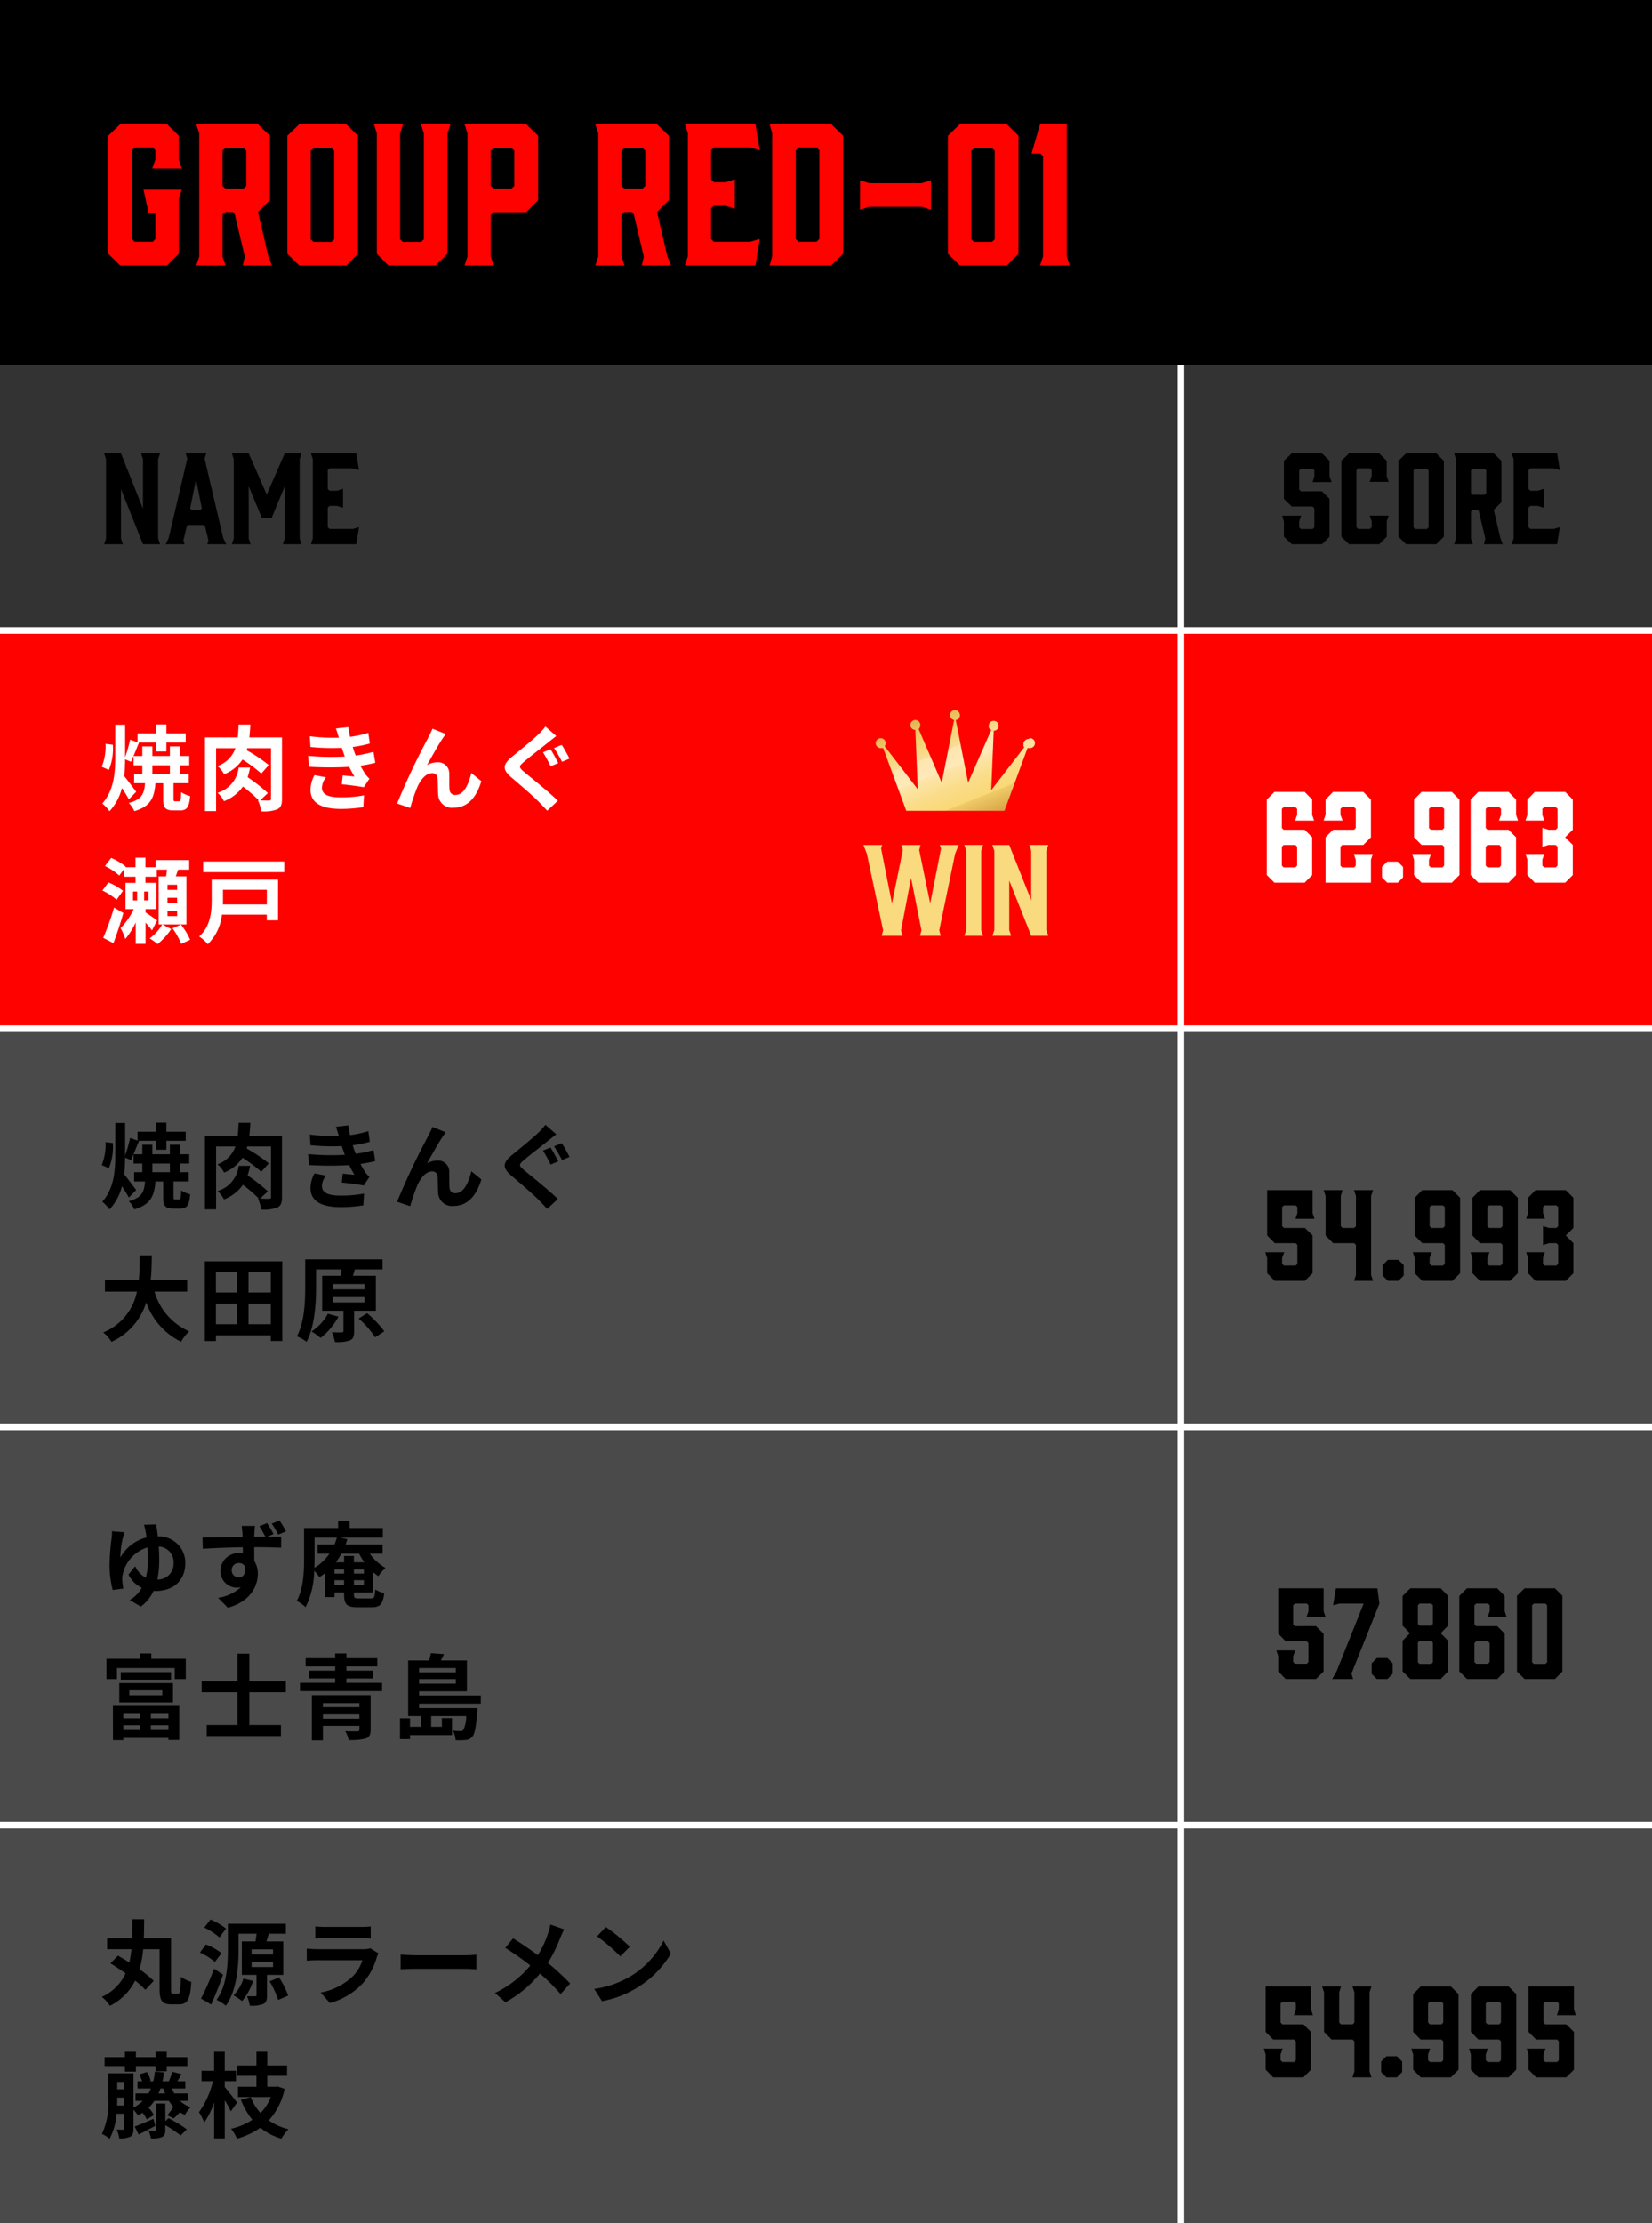 <svg xmlns="http://www.w3.org/2000/svg" xmlns:xlink="http://www.w3.org/1999/xlink" width="249" height="335" viewBox="0 0 249 335">
  <rect x="0" y="0" width="249" height="335" fill="#333333" stroke="none"/>
  <defs>
    <linearGradient id="linear-gradient" x1="0.067" y1="-0.164" x2="0.969" y2="1.262" gradientUnits="objectBoundingBox">
      <stop offset="0" stop-color="#ba7418"/>
      <stop offset="0" stop-color="#c28124"/>
      <stop offset="0.3" stop-color="#f4d06f"/>
      <stop offset="0.4" stop-color="#f9dd95"/>
      <stop offset="0.4" stop-color="#fde5af"/>
      <stop offset="0.5" stop-color="#ffe9b9"/>
      <stop offset="0.5" stop-color="#fde5ac"/>
      <stop offset="0.6" stop-color="#fadd8a"/>
      <stop offset="0.7" stop-color="#f9d876"/>
      <stop offset="0.7" stop-color="#f0cb69"/>
      <stop offset="0.8" stop-color="#dba94a"/>
      <stop offset="1" stop-color="#ba7418"/>
    </linearGradient>
  </defs>
  <g id="グループ_88214" data-name="グループ 88214" transform="translate(14821 9319)">
    <g id="パス_149024" data-name="パス 149024" transform="translate(-14821 -9224)" fill="none">
      <path d="M0,0H249V60H0Z" stroke="none"/>
      <path d="M 1 1 L 1 59 L 248 59 L 248 1 L 1 1 M 0 0 L 249 0 L 249 60 L 0 60 L 0 0 Z" stroke="none" fill="#fff"/>
    </g>
    <path id="パス_149025" data-name="パス 149025" d="M0,0H249V60H0Z" transform="translate(-14821 -9104)" fill="#4a4a4a"/>
    <path id="パス_149026" data-name="パス 149026" d="M0,0H249V60H0Z" transform="translate(-14821 -9164)" fill="#4a4a4a"/>
    <path id="パス_149027" data-name="パス 149027" d="M0,0H249V60H0Z" transform="translate(-14821 -9224)" fill="#fe0200"/>
    <path id="パス_149054" data-name="パス 149054" d="M0,0H249V60H0Z" transform="translate(-14821 -9044)" fill="#4a4a4a"/>
    <path id="パス_149015" data-name="パス 149015" d="M0,0H249V55H0Z" transform="translate(-14821 -9319)"/>
    <path id="パス_149016" data-name="パス 149016" d="M3.108,0h7.084l1.764-1.764v-8.26l.448-1.4H6.636L7.42-7.84H8.428V-4l-.392.42H5.292L4.9-4V-17.36l.392-.42H8.036l.392.42v1.4l-.476,1.344H12.4l-.448-1.344v-3.584L10.192-21.28H3.108L1.316-19.544v17.78ZM18.984,0l-.448-1.344v-6.3l.42-.42H20.1l.28.336L21.9-1.316,21.588,0h4.4l-.56-1.428-1.54-6.636,1.792-1.792v-9.688L23.884-21.28h-9.3l.448,1.372V-1.344L14.588,0Zm-.028-11.592-.42-.392V-17.3l.42-.392H21.7l.42.392v5.32l-.42.392ZM37.184-21.28H30.1l-1.792,1.736v17.78L30.1,0h7.084l1.764-1.764v-17.78ZM35.364-17.3V-3.948l-.42.392H32.256l-.42-.392V-17.3l.42-.392h2.688ZM52.892-21.28H48.44l.448,1.372v15.96l-.42.392H45.724l-.42-.392v-15.96l.448-1.372h-4.4l.448,1.372V-1.764L43.54,0h7.112l1.792-1.764V-19.908ZM58.968-1.344V-7.616l.42-.42h4.928l1.792-1.792v-9.716L64.316-21.28h-9.3l.448,1.372V-1.344L55.02,0h4.4Zm0-10.64V-17.3l.42-.392H62.1l.42.392v5.32l-.42.392H59.388ZM79.128,0,78.68-1.344v-6.3l.42-.42h1.148l.28.336L82.04-1.316,81.732,0h4.4l-.56-1.428-1.54-6.636L85.82-9.856v-9.688L84.028-21.28h-9.3l.448,1.372V-1.344L74.732,0ZM79.1-11.592l-.42-.392V-17.3l.42-.392h2.744l.42.392v5.32l-.42.392ZM98.868,0l.644-4-1.456.42H92.6L92.176-4V-8.6l.42-.392h1.792l1.372.448v-4.452l-1.372.448H92.6l-.42-.42v-4.4l.42-.42h5.46l1.456.42-.644-3.92H88.228l.448,1.344V-1.372L88.228,0Zm2.52-19.936V-1.372L101,0h9.3l1.792-1.764v-17.78l-1.792-1.736H101Zm3.556,2.576.42-.42h2.716l.42.42V-4l-.42.42h-2.716l-.42-.42Zm20.384,4.508-1.4.448H116l-1.372-.448V-8.4L116-8.848h7.924l1.4.448Zm11.424-8.428h-7.084l-1.792,1.736v17.78L129.668,0h7.084l1.764-1.764v-17.78Zm-1.82,3.976V-3.948l-.42.392h-2.688l-.42-.392V-17.3l.42-.392h2.688ZM145.8-1.372V-21.28h-4.032l-1.288,4.424h1.344l.392.42V-1.372L141.764,0h4.452Z" transform="translate(-14806 -9279)" fill="#fe0200"/>
    <path id="パス_149055" data-name="パス 149055" d="M0,0H249" transform="translate(-14821 -9044)" fill="none" stroke="#fff" stroke-width="1"/>
    <path id="パス_149028" data-name="パス 149028" d="M0,0H249" transform="translate(-14821 -9104)" fill="none" stroke="#fff" stroke-width="1"/>
    <path id="パス_149029" data-name="パス 149029" d="M0,0H249" transform="translate(-14821 -9164)" fill="none" stroke="#fff" stroke-width="1"/>
    <path id="パス_149030" data-name="パス 149030" d="M0,0H249" transform="translate(-14821 -9224)" fill="none" stroke="#fff" stroke-width="1"/>
    <path id="パス_149031" data-name="パス 149031" d="M1.414-4.984a8.435,8.435,0,0,0,.6-3.794L.91-8.918A8.035,8.035,0,0,1,.336-5.46ZM5.53-1.694C5.264-2.044,4.2-3.486,3.724-4.06c.1-.84.126-1.68.14-2.52l.882.364c.35-.714.784-1.876,1.2-2.856l-.112-.042H8.5V-7.77H10.08V-9.114h2.912v-1.372H10.08v-1.358H8.5v1.358H5.74v1.344L4.62-9.548a23.679,23.679,0,0,1-.756,2.66V-11.8H2.38v4.83C2.38-4.536,2.17-1.89.42.07A6.144,6.144,0,0,1,1.512,1.232a8.072,8.072,0,0,0,1.876-3.5c.392.6.8,1.26,1.036,1.708Zm2.436-3.99h2.646v1.3H7.966ZM11.424-.266c-.238,0-.266-.056-.266-.42v-2.3H13.44v-1.4h-1.3v-1.3h1.386v-1.4H12.138V-8.526H10.612v1.442H7.966V-8.526H6.454v1.442H5.138v1.4H6.454v1.3H5.222v1.4H6.86C6.748-1.428,6.4-.532,4.41-.014a3.856,3.856,0,0,1,.84,1.232C7.742.49,8.26-.84,8.428-2.982H9.6v2.31c0,1.33.266,1.778,1.54,1.778h1.022c.98,0,1.358-.448,1.5-2.156a4.432,4.432,0,0,1-1.358-.588C12.278-.448,12.222-.266,12-.266ZM27.5-9.884H22.582c.07-.616.112-1.246.154-1.932H20.958c-.028.7-.056,1.33-.126,1.932H15.9v11.1H17.57V-8.26h2.912a4.372,4.372,0,0,1-2.7,2.688,4.032,4.032,0,0,1,.994,1.246,5.972,5.972,0,0,0,2.772-2.226,21.462,21.462,0,0,1,2.828,2.114l1.134-1.274a23.67,23.67,0,0,0-3.332-2.24c.028-.1.056-.2.084-.308h3.584V-.686c0,.238-.07.294-.294.308-.2,0-.756,0-1.344-.028L25.368-1.5a25.808,25.808,0,0,0-3.052-2.394,10.952,10.952,0,0,0,.378-1.442H20.972A4.494,4.494,0,0,1,17.794-1.54,4.39,4.39,0,0,1,18.76-.28a6.281,6.281,0,0,0,2.856-2.2A24.353,24.353,0,0,1,24.01-.406L23.87-.42a6.155,6.155,0,0,1,.5,1.666A5.556,5.556,0,0,0,26.8.938c.546-.266.7-.742.7-1.582Zm3.948,2.772.1,1.652a52.065,52.065,0,0,0,6.09.014c.224.476.49.966.784,1.456C38-4.032,37.24-4.1,36.652-4.158l-.14,1.33c1.022.112,2.534.294,3.318.448l.854-1.288a4.268,4.268,0,0,1-.63-.714,12.74,12.74,0,0,1-.728-1.246,18.759,18.759,0,0,0,2.24-.434l-.28-1.652a18.074,18.074,0,0,1-2.674.56c-.084-.224-.168-.434-.238-.63s-.14-.434-.21-.658A20.409,20.409,0,0,0,40.74-8.96l-.224-1.61a16.091,16.091,0,0,1-2.758.6q-.147-.714-.252-1.47l-1.876.21c.168.49.308.938.448,1.386a29.122,29.122,0,0,1-4.382-.21l.1,1.61a32.733,32.733,0,0,0,4.718.126c.084.238.168.5.28.826.056.154.112.322.182.49A35.875,35.875,0,0,1,31.444-7.112Zm2.688,3.248L32.4-4.2a4.649,4.649,0,0,0-.6,2.254c.028,2,1.764,2.828,4.564,2.828a21.5,21.5,0,0,0,3.4-.266l.1-1.778a18.426,18.426,0,0,1-3.514.308c-1.848,0-2.828-.42-2.828-1.456A2.628,2.628,0,0,1,34.132-3.864ZM52.178-10.4l-1.988-.8c-.238.588-.5,1.05-.686,1.428A108.091,108.091,0,0,0,44.856.07L46.83.742A29.441,29.441,0,0,1,47.894-2.38c.5-1.134,1.288-2.114,2.24-2.114a.768.768,0,0,1,.826.784c.042.574.028,1.722.084,2.464A2.077,2.077,0,0,0,53.382.7c2.142,0,3.444-1.6,4.172-3.99L56.042-4.522c-.406,1.736-1.148,3.3-2.366,3.3a.814.814,0,0,1-.91-.756c-.07-.588-.028-1.708-.056-2.338a1.669,1.669,0,0,0-1.736-1.82,3.256,3.256,0,0,0-1.61.42c.7-1.232,1.68-3.024,2.366-4.032C51.884-9.968,52.038-10.206,52.178-10.4Zm15.792,2.3-1.12.462A23.978,23.978,0,0,1,68-5.53l1.148-.49C68.88-6.524,68.334-7.574,67.97-8.106Zm1.694-.658-1.148.476a23.467,23.467,0,0,1,1.2,2.072l1.134-.476C70.574-7.21,70.028-8.246,69.664-8.764Zm-.812-1.33-1.638-1.442a9.5,9.5,0,0,1-1.064,1.19c-.952.91-2.87,2.464-3.962,3.36-1.414,1.176-1.512,1.918-.126,3.108,1.288,1.092,3.332,2.842,4.186,3.724.406.42.84.868,1.232,1.3l1.61-1.5c-1.428-1.386-4.074-3.486-5.124-4.368-.77-.658-.784-.812-.028-1.456.924-.8,2.786-2.226,3.682-2.954C67.956-9.394,68.418-9.758,68.852-10.094ZM2.2,15.744A40.431,40.431,0,0,1,.56,20.308l1.54.8c.518-1.372,1.064-3.01,1.5-4.536Zm1.344-2.52a8.56,8.56,0,0,0-2.2-1.26l-.91,1.218a9.285,9.285,0,0,1,2.142,1.386Zm8.162-.14H10.248v-.77H11.7Zm0,1.974H10.248v-.784H11.7Zm0,1.974H10.248v-.784H11.7ZM7.378,14.666H6.734v-1.33h.644Zm-2.324-1.33H5.67v1.33H5.054Zm8.05,4.956V11.04h-1.6c.112-.322.224-.672.35-1.008h1.666V8.6H8.47V9.668H6.93V8.226h-1.5V9.668H3.906l.056-.084a8.871,8.871,0,0,0-2.2-1.316L.826,9.486a8.892,8.892,0,0,1,2.156,1.442l.742-1.022V11.1H5.432v.924H3.92v3.962H5.152a9.927,9.927,0,0,1-1.974,2.856,10,10,0,0,1,.714,1.638A11.044,11.044,0,0,0,5.46,17.984v3.234H6.944V18.026a13.1,13.1,0,0,1,.966,1.162L8.68,17.7c-.224-.2-1.19-.868-1.736-1.218v-.5H8.568V12.02H6.93V11.1H8.638V10.032h1.54c-.042.336-.084.686-.14,1.008H8.918v7.252H9.45a6.7,6.7,0,0,1-1.89,2.1,10.173,10.173,0,0,1,1.2.854,9.871,9.871,0,0,0,2.044-2.254l-1.316-.7Zm-2.1.574a11.593,11.593,0,0,1,1.316,2.352l1.344-.616a10.7,10.7,0,0,0-1.386-2.282Zm14.21-5.8v2.212H18.592c.014-.224.014-.448.014-.658V13.07Zm1.694-1.54h-10v3.08c0,1.708-.154,3.948-1.89,5.5a5.739,5.739,0,0,1,1.3,1.162,7.29,7.29,0,0,0,2.128-4.452h6.762v.854h1.694ZM15.624,8.814v1.6H27.846v-1.6Z" transform="translate(-14806 -9198)" fill="#fff"/>
    <path id="パス_149032" data-name="パス 149032" d="M1.414-4.984a8.435,8.435,0,0,0,.6-3.794L.91-8.918A8.035,8.035,0,0,1,.336-5.46ZM5.53-1.694C5.264-2.044,4.2-3.486,3.724-4.06c.1-.84.126-1.68.14-2.52l.882.364c.35-.714.784-1.876,1.2-2.856l-.112-.042H8.5V-7.77H10.08V-9.114h2.912v-1.372H10.08v-1.358H8.5v1.358H5.74v1.344L4.62-9.548a23.679,23.679,0,0,1-.756,2.66V-11.8H2.38v4.83C2.38-4.536,2.17-1.89.42.07A6.144,6.144,0,0,1,1.512,1.232a8.072,8.072,0,0,0,1.876-3.5c.392.6.8,1.26,1.036,1.708Zm2.436-3.99h2.646v1.3H7.966ZM11.424-.266c-.238,0-.266-.056-.266-.42v-2.3H13.44v-1.4h-1.3v-1.3h1.386v-1.4H12.138V-8.526H10.612v1.442H7.966V-8.526H6.454v1.442H5.138v1.4H6.454v1.3H5.222v1.4H6.86C6.748-1.428,6.4-.532,4.41-.014a3.856,3.856,0,0,1,.84,1.232C7.742.49,8.26-.84,8.428-2.982H9.6v2.31c0,1.33.266,1.778,1.54,1.778h1.022c.98,0,1.358-.448,1.5-2.156a4.432,4.432,0,0,1-1.358-.588C12.278-.448,12.222-.266,12-.266ZM27.5-9.884H22.582c.07-.616.112-1.246.154-1.932H20.958c-.028.7-.056,1.33-.126,1.932H15.9v11.1H17.57V-8.26h2.912a4.372,4.372,0,0,1-2.7,2.688,4.032,4.032,0,0,1,.994,1.246,5.972,5.972,0,0,0,2.772-2.226,21.462,21.462,0,0,1,2.828,2.114l1.134-1.274a23.67,23.67,0,0,0-3.332-2.24c.028-.1.056-.2.084-.308h3.584V-.686c0,.238-.07.294-.294.308-.2,0-.756,0-1.344-.028L25.368-1.5a25.808,25.808,0,0,0-3.052-2.394,10.952,10.952,0,0,0,.378-1.442H20.972A4.494,4.494,0,0,1,17.794-1.54,4.39,4.39,0,0,1,18.76-.28a6.281,6.281,0,0,0,2.856-2.2A24.353,24.353,0,0,1,24.01-.406L23.87-.42a6.155,6.155,0,0,1,.5,1.666A5.556,5.556,0,0,0,26.8.938c.546-.266.7-.742.7-1.582Zm3.948,2.772.1,1.652a52.065,52.065,0,0,0,6.09.014c.224.476.49.966.784,1.456C38-4.032,37.24-4.1,36.652-4.158l-.14,1.33c1.022.112,2.534.294,3.318.448l.854-1.288a4.268,4.268,0,0,1-.63-.714,12.74,12.74,0,0,1-.728-1.246,18.759,18.759,0,0,0,2.24-.434l-.28-1.652a18.074,18.074,0,0,1-2.674.56c-.084-.224-.168-.434-.238-.63s-.14-.434-.21-.658A20.409,20.409,0,0,0,40.74-8.96l-.224-1.61a16.091,16.091,0,0,1-2.758.6q-.147-.714-.252-1.47l-1.876.21c.168.49.308.938.448,1.386a29.122,29.122,0,0,1-4.382-.21l.1,1.61a32.733,32.733,0,0,0,4.718.126c.084.238.168.5.28.826.056.154.112.322.182.49A35.875,35.875,0,0,1,31.444-7.112Zm2.688,3.248L32.4-4.2a4.649,4.649,0,0,0-.6,2.254c.028,2,1.764,2.828,4.564,2.828a21.5,21.5,0,0,0,3.4-.266l.1-1.778a18.426,18.426,0,0,1-3.514.308c-1.848,0-2.828-.42-2.828-1.456A2.628,2.628,0,0,1,34.132-3.864ZM52.178-10.4l-1.988-.8c-.238.588-.5,1.05-.686,1.428A108.091,108.091,0,0,0,44.856.07L46.83.742A29.441,29.441,0,0,1,47.894-2.38c.5-1.134,1.288-2.114,2.24-2.114a.768.768,0,0,1,.826.784c.042.574.028,1.722.084,2.464A2.077,2.077,0,0,0,53.382.7c2.142,0,3.444-1.6,4.172-3.99L56.042-4.522c-.406,1.736-1.148,3.3-2.366,3.3a.814.814,0,0,1-.91-.756c-.07-.588-.028-1.708-.056-2.338a1.669,1.669,0,0,0-1.736-1.82,3.256,3.256,0,0,0-1.61.42c.7-1.232,1.68-3.024,2.366-4.032C51.884-9.968,52.038-10.206,52.178-10.4Zm15.792,2.3-1.12.462A23.978,23.978,0,0,1,68-5.53l1.148-.49C68.88-6.524,68.334-7.574,67.97-8.106Zm1.694-.658-1.148.476a23.467,23.467,0,0,1,1.2,2.072l1.134-.476C70.574-7.21,70.028-8.246,69.664-8.764Zm-.812-1.33-1.638-1.442a9.5,9.5,0,0,1-1.064,1.19c-.952.91-2.87,2.464-3.962,3.36-1.414,1.176-1.512,1.918-.126,3.108,1.288,1.092,3.332,2.842,4.186,3.724.406.42.84.868,1.232,1.3l1.61-1.5c-1.428-1.386-4.074-3.486-5.124-4.368-.77-.658-.784-.812-.028-1.456.924-.8,2.786-2.226,3.682-2.954C67.956-9.394,68.418-9.758,68.852-10.094ZM13.216,13.616V11.894h-5.5c.14-1.3.154-2.59.168-3.738H6.062c-.014,1.148,0,2.422-.14,3.738H.826v1.722H5.642A8.393,8.393,0,0,1,.56,19.776,4.933,4.933,0,0,1,1.806,21.19a9.636,9.636,0,0,0,5.236-5.95,10.443,10.443,0,0,0,5.25,5.936,6.7,6.7,0,0,1,1.232-1.568,9.342,9.342,0,0,1-5.236-5.992Zm9.24,4.914V15.422h3.36V18.53Zm-4.914-3.108h3.22V18.53h-3.22Zm3.22-4.746v3.08h-3.22v-3.08Zm5.054,3.08h-3.36v-3.08h3.36Zm-9.94-4.69v12h1.666V20.21h8.274v.854h1.736v-12Zm18.536,7.882a7.167,7.167,0,0,1-2.464,2.674,11,11,0,0,1,1.372.98,10.494,10.494,0,0,0,2.7-3.206Zm.77-2.506h4.76v.812h-4.76Zm0-1.96h4.76v.8h-4.76ZM41.65,16.5V11.236H38.192l.294-.952-.2-.014h4.382V8.758H31V12.9c0,2.184-.1,5.32-1.26,7.462a6.033,6.033,0,0,1,1.47.826c1.232-2.31,1.428-5.908,1.428-8.288V10.27H36.47a8.73,8.73,0,0,1-.126.966H33.558V16.5h3.206v3.052c0,.168-.056.21-.266.21s-.868.014-1.484-.014a5.77,5.77,0,0,1,.462,1.47,5.894,5.894,0,0,0,2.24-.238c.532-.224.658-.63.658-1.386V16.5Zm-2.59,1.176A14.846,14.846,0,0,1,41.552,20.5l1.372-.9a16.567,16.567,0,0,0-2.59-2.73Z" transform="translate(-14806 -9138)"/>
    <path id="パス_149033" data-name="パス 149033" d="M8.54-11.3l-1.834.042a8.423,8.423,0,0,1,.238.98c.056.266.1.588.154.938A6.247,6.247,0,0,0,3.15-6.328a12.7,12.7,0,0,1,.378-2.954c.056-.238.154-.546.252-.84l-1.9-.154a5.791,5.791,0,0,1-.028.826,36.8,36.8,0,0,0-.336,4.13,15.094,15.094,0,0,0,.476,3.892l1.6-.21A9.522,9.522,0,0,1,3.43-3.01,2.313,2.313,0,0,1,3.486-3.7,5.431,5.431,0,0,1,7.238-7.84c.028.6.056,1.232.056,1.848a10.645,10.645,0,0,1-.308,2.716,3.617,3.617,0,0,1-1.61-1.736L4.368-3.752a4.335,4.335,0,0,0,2,2A4.763,4.763,0,0,1,4.55.084l1.68.994A6.169,6.169,0,0,0,8.148-1.288a1.694,1.694,0,0,0,.266.014c3,0,4.522-1.82,4.522-4.228a3.984,3.984,0,0,0-4.144-4C8.708-10.248,8.61-10.864,8.54-11.3ZM9-5.978c0-.672-.028-1.344-.07-1.988a2.333,2.333,0,0,1,2.24,2.492A2.379,2.379,0,0,1,8.722-3,14.252,14.252,0,0,0,9-5.978Zm10.92,1.6a1.046,1.046,0,0,1,1.064-1.106A1.011,1.011,0,0,1,21.91-5c.182,1.232-.322,1.68-.91,1.68A1.057,1.057,0,0,1,19.922-4.382Zm5.32-7.126-1.148.476A17.775,17.775,0,0,1,25-9.45h-1.68c0-.168.014-.322.014-.434.014-.224.056-.98.1-1.2H21.42c.028.182.084.658.126,1.218a3.815,3.815,0,0,1,.014.434c-1.89.028-4.438.084-6.034.1l.042,1.694c1.722-.1,3.906-.2,6.02-.224.014.308.014.63.014.938a3.633,3.633,0,0,0-.56-.042A2.664,2.664,0,0,0,18.228-4.34,2.477,2.477,0,0,0,20.65-1.778a3.025,3.025,0,0,0,.644-.07,6.337,6.337,0,0,1-3.43,1.6l1.484,1.5c3.43-.966,4.508-3.276,4.508-5.11a3.52,3.52,0,0,0-.532-1.946c0-.616,0-1.358-.014-2.072,1.89,0,3.22.042,4.06.084l.014-1.666c-.42,0-1.232,0-2.128.014l.966-.406A15.948,15.948,0,0,0,25.242-11.508Zm1.876-.392-1.162.476a12.218,12.218,0,0,1,.98,1.652l1.176-.49A15.488,15.488,0,0,0,27.118-11.9Zm8.3,9.744V-2.9h1.442v.742ZM32.41-9.31h3.36a8.227,8.227,0,0,1-.364,1.036H32.858V-6.9H34.65a7.015,7.015,0,0,1-2.268,2.128c.014-.5.028-.98.028-1.414ZM39.13-6.9a9.447,9.447,0,0,0,.784,1.3H38.346v-.952H36.862V-5.6H35.616a10.352,10.352,0,0,0,.84-1.3Zm-.784,2.38h1.5v.63h-1.5Zm-2.926,0h1.442v.63H35.42Zm2.926,2.366V-2.9h1.5v.742Zm.7,2c-.6,0-.7-.084-.7-.616v-.294h2.926V-4.088a5.668,5.668,0,0,0,.756.574,6.486,6.486,0,0,1,1.078-1.232A7.355,7.355,0,0,1,40.74-6.9h1.932V-8.274H37.086c.1-.266.182-.532.266-.812L36.274-9.31H42.7v-1.456h-5v-1.078H35.966v1.078H30.828v4.578c0,1.96-.084,4.592-1.106,6.4a6.4,6.4,0,0,1,1.33.952,12.631,12.631,0,0,0,1.3-5.488,6.588,6.588,0,0,1,.784.952,7.38,7.38,0,0,0,.868-.6V-.35H35.42v-.714h1.442V-.77c0,1.5.392,1.946,2,1.946h2.184c1.26,0,1.68-.49,1.862-2.128A4.378,4.378,0,0,1,41.566-1.5C41.5-.378,41.4-.154,40.922-.154ZM6.132,17.242v.672H3.584v-.672Zm4.256.672H7.742v-.672h2.646ZM7.742,19.678v-.714h2.646v.714Zm-4.158,0v-.714H6.132v.714ZM2.03,21.2H3.584v-.322h6.8v.294h1.638V16.038h-10Zm2.464-7.5h4.97v.742H4.494ZM2.982,15.52h8.092V12.608H2.982Zm.224-4.564V12.09H10.78V10.956ZM7.812,8.94v-.8H6.1v.8H1.05v3.066H2.632V10.34H11.34v1.666h1.666V8.94Zm20.272,5.04V12.328h-5.5V8.17H20.79v4.158H15.4V13.98h5.39v4.942H16.156v1.666H27.342V18.922h-4.76V13.98Zm5.586,3.99v-.644h5.5v.644Zm5.5-2.352v.616h-5.5v-.616Zm1.694-1.19H32v6.8H33.67V19.048h5.5v.546c0,.21-.07.266-.322.28-.21.014-1.12.014-1.806-.028a5.346,5.346,0,0,1,.518,1.33,8.794,8.794,0,0,0,2.534-.21c.574-.21.77-.56.77-1.344Zm-3.654-1.862v-.658h4.046V10.732H37.212V10.1h4.662V8.856H37.212V8.142H35.518v.714H31.066V10.1h4.452v.63H31.584v1.176h3.934v.658H30.212v1.246H42.588V12.566ZM53.7,10.34v.644h-5.53V10.34Zm-5.53,2.352v-.686H53.7v.686Zm9.3,3.01V14.47h-9.3v-.63h7.21V9.192h-3.92c.154-.294.322-.616.462-.952L49.938,8.1a7.964,7.964,0,0,1-.252,1.092H46.522v8.386h1.946v1.61H46.8V17.914H45.29V21.05H46.8v-.6H53.13V17.886H51.6v1.3h-1.61v-1.61h5.278a4.4,4.4,0,0,1-.448,2.114.487.487,0,0,1-.42.14,9.982,9.982,0,0,1-1.134-.056,3.421,3.421,0,0,1,.406,1.428,10.585,10.585,0,0,0,1.568-.028,1.391,1.391,0,0,0,.938-.476c.378-.392.574-1.428.756-3.724a5.072,5.072,0,0,0,.056-.6h-8.82V15.7Z" transform="translate(-14806 -9078)"/>
    <path id="パス_149073" data-name="パス 149073" d="M11.1-.616c-.28,0-.322-.1-.322-.686V-8.946h-4.1c.042-.938.042-1.9.056-2.87H4.942c0,.98,0,1.932-.028,2.87H1.148v1.652H4.816a15.311,15.311,0,0,1-.322,2C3.906-5.67,3.318-6.02,2.786-6.328L1.652-5.166c.714.434,1.512.966,2.282,1.512A7.218,7.218,0,0,1,.35-.112,5.258,5.258,0,0,1,1.568,1.232,8.445,8.445,0,0,0,5.376-2.562a13.4,13.4,0,0,1,1.54,1.386l1.26-1.358A17.222,17.222,0,0,0,6.034-4.27,16.05,16.05,0,0,0,6.58-7.294H9.058V-1.3c0,1.806.42,2.31,1.736,2.31h1.218c1.288,0,1.68-.868,1.82-3.388a5.234,5.234,0,0,1-1.568-.756c-.042,2.072-.1,2.52-.406,2.52ZM19.068-10.4a9.807,9.807,0,0,0-2.338-1.372l-.938,1.218a9.746,9.746,0,0,1,2.282,1.484Zm-.686,3.7a8.811,8.811,0,0,0-2.338-1.316L15.134-6.8a9.468,9.468,0,0,1,2.254,1.428Zm-1.12,2.338A39.121,39.121,0,0,1,15.3.14l1.526.9c.616-1.386,1.274-3,1.792-4.494Zm4.424,1.5A6.531,6.531,0,0,1,20.2-.336,12.082,12.082,0,0,1,21.49.518,9.548,9.548,0,0,0,23.156-2.52Zm1.232-2.52h3.234v.77H22.918Zm0-1.89h3.234v.77H22.918Zm4.774,3.85V-8.47H25.158c.112-.364.224-.756.364-1.162h2.562v-1.5H19.348v3.864c0,2.268-.14,5.432-1.708,7.6a7,7,0,0,1,1.4.882c1.666-2.31,1.918-6.02,1.918-8.484V-9.632h2.716c-.042.364-.112.784-.168,1.162H21.448v5.04H23.66V-.406c0,.154-.056.2-.21.2s-.742,0-1.218-.014a7.265,7.265,0,0,1,.42,1.428,4.8,4.8,0,0,0,2-.238c.49-.224.588-.616.588-1.33V-3.43Zm-2.058.966A13.28,13.28,0,0,1,26.922.35l1.512-.658a13.112,13.112,0,0,0-1.372-2.73Zm6.888-8.274v1.806c.406-.028,1.008-.042,1.456-.042H39.34c.5,0,1.162.014,1.54.042v-1.806a13.2,13.2,0,0,1-1.512.07h-5.39A11.8,11.8,0,0,1,32.522-10.738Zm9.534,4.06-1.246-.77a2.953,2.953,0,0,1-1.022.14h-6.93c-.434,0-1.036-.042-1.624-.084v1.82c.588-.056,1.288-.07,1.624-.07H39.62A6.074,6.074,0,0,1,38.178-3.22,9.443,9.443,0,0,1,33.334-.77L34.72.812a10.483,10.483,0,0,0,5-3.024A10.061,10.061,0,0,0,41.79-6.09,5.187,5.187,0,0,1,42.056-6.678Zm3.332.2v2.2c.518-.042,1.456-.07,2.254-.07H55.16c.588,0,1.3.056,1.638.07v-2.2c-.364.028-.98.084-1.638.084H47.642C46.914-6.4,45.892-6.44,45.388-6.482ZM70.042-10.29l-2.086-.728A8.732,8.732,0,0,1,67.62-9.73,14.518,14.518,0,0,1,66.066-6.4c-1.134-.84-2.6-1.848-3.724-2.534L61.152-7.5a38.491,38.491,0,0,1,3.78,2.66,15.406,15.406,0,0,1-5.32,4.13L61.18.7a17.5,17.5,0,0,0,5.208-4.326A28.19,28.19,0,0,1,69.5-.532l1.442-1.6a36.66,36.66,0,0,0-3.36-3.094A21.144,21.144,0,0,0,69.454-9.03C69.594-9.352,69.86-9.968,70.042-10.29Zm6.272-.35L75-9.24a29.109,29.109,0,0,1,3.5,3.024l1.428-1.456A28.275,28.275,0,0,0,76.314-10.64Zm-1.75,9.324L75.74.532a15.162,15.162,0,0,0,5.194-1.974,14.887,14.887,0,0,0,5.18-5.18L85.022-8.6a13.183,13.183,0,0,1-5.1,5.446A14.43,14.43,0,0,1,74.564-1.316ZM3.836,11.138H5.488V10.3H8.47v.784h1.666V10.3h3.108V8.954H10.136V8.142H8.47v.812H5.488V8.142H3.836v.812H.77V10.3H3.836Zm4.3,7.112c-1.05.462-2.1.91-2.842,1.162l.616,1.2c.77-.392,1.666-.854,2.506-1.3Zm1.792.35V15.954H8.54v3.92c0,.126-.042.168-.182.168s-.574,0-.966-.014A5.412,5.412,0,0,1,7.756,21.2a4.012,4.012,0,0,0,1.666-.2c.406-.2.5-.49.5-1.106v-.686a18.418,18.418,0,0,1,2.3,1.554l.938-.924A18.677,18.677,0,0,0,10.4,18.152ZM8.89,14.428a6.814,6.814,0,0,0,.294-.742h.448c.084.252.168.5.266.742Zm-6.23,1.82c.014-.364.014-.714.014-1.036v-.154h1.05v1.19Zm1.064-3.556V13.8H2.674V12.692Zm9.646,2.856v-1.12h-2.1a7.075,7.075,0,0,1-.336-.742h2V12.594h-1.19c.182-.308.392-.686.616-1.078l-1.386-.35a13.407,13.407,0,0,1-.518,1.428H9.492q.147-.63.252-1.344l-1.386-.112a10.846,10.846,0,0,1-.252,1.456H7.49l.224-.07a3.928,3.928,0,0,0-.574-1.316l-1.148.35a4.779,4.779,0,0,1,.434,1.036h-.7v1.092H7.742a6.026,6.026,0,0,1-.35.742H5.432v1.12H6.524a5.154,5.154,0,0,1-1.4.994V11.4H1.33v3.808a11.036,11.036,0,0,1-.966,5.32,4.933,4.933,0,0,1,1.162.728,9.506,9.506,0,0,0,1.05-3.766H3.724v2.2c0,.14-.042.2-.182.2s-.546,0-.952-.014a4.574,4.574,0,0,1,.392,1.316,3.442,3.442,0,0,0,1.666-.252c.378-.224.476-.588.476-1.232V16.878a7.309,7.309,0,0,1,.686.868,7.768,7.768,0,0,0,.672-.406,4.218,4.218,0,0,1,.644.994L8.2,17.7A3.722,3.722,0,0,0,7.392,16.6a7.011,7.011,0,0,0,.882-1.05h2.184a7.371,7.371,0,0,0,.686.91,11.16,11.16,0,0,1-.924,1.26l.952.476a9.826,9.826,0,0,0,.938-.938,4.894,4.894,0,0,0,.756.406,5.138,5.138,0,0,1,.868-1.162,4.37,4.37,0,0,1-1.6-.952Zm7.35.266c-.252-.364-1.372-1.806-1.848-2.352V12.58h1.694V11.012H18.872V8.142h-1.6v2.87h-1.9V12.58h1.722a13.294,13.294,0,0,1-2.1,4.676,8.088,8.088,0,0,1,.784,1.554,12.042,12.042,0,0,0,1.5-3.038V21.2h1.6v-5.74a17.821,17.821,0,0,1,.91,1.666Zm6.1-2.45-.294.056H25.284V11.768h2.982V10.214H25.284V8.142H23.646v2.072H20.678v1.554h2.968V13.42H20.874v1.554h4.942a7.069,7.069,0,0,1-1.554,2.408,7.775,7.775,0,0,1-1.47-2.394l-1.484.392A11.135,11.135,0,0,0,23.03,18.4a9.705,9.705,0,0,1-3.206,1.344,5.944,5.944,0,0,1,.882,1.5,11.531,11.531,0,0,0,3.528-1.652,9.14,9.14,0,0,0,3.178,1.652,6.654,6.654,0,0,1,1.064-1.428,8.728,8.728,0,0,1-2.968-1.33A10.085,10.085,0,0,0,27.9,13.742Z" transform="translate(-14806 -9018)"/>
    <path id="パス_149034" data-name="パス 149034" d="M-18.792-9.36h2.862l-.288-.864v-2.3l-1.134-1.152h-4.554l-1.152,1.152V-1.152L-21.906,0h4.554l1.134-1.152V-6.84l-1.134-1.134H-20.52l-.27-.27v-2.88l.27-.252h1.782l.252.252v.9Zm.306,3.942v2.844l-.252.27H-20.52l-.27-.27V-5.418l.27-.27h1.782Zm11.412,1.1H-9.936l.288.864v.882L-9.9-2.3h-1.782l-.27-.27V-5.418l.27-.27h3.168L-7.362-6.84v-5.688L-8.514-13.68h-4.554L-14.2-12.528v2.3l-.288.864h2.862l-.324-.864v-.9l.27-.252H-9.9l.252.252v2.88l-.252.27h-3.168L-14.2-6.84V0h6.84V-3.456ZM-4.9-3.168l-.792.792V-.792L-4.9,0h1.584l.792-.792V-2.376l-.792-.792ZM4.824-13.68H.27L-.864-12.528V-6.84L.27-5.688H3.4l.27.27v2.844L3.4-2.3H1.656l-.27-.27v-.882L1.71-4.32H-1.152l.288.864v2.3L.27,0H4.824L5.976-1.152V-12.528ZM3.672-11.124v2.88l-.27.27H1.656l-.27-.27v-2.88l.27-.252H3.4ZM11.934-9.36H14.8l-.288-.864v-2.3L13.374-13.68H8.82L7.668-12.528V-1.152L8.82,0h4.554l1.134-1.152V-6.84L13.374-7.974H10.206l-.27-.27v-2.88l.27-.252h1.782l.252.252v.9Zm.306,3.942v2.844l-.252.27H10.206l-.27-.27V-5.418l.27-.27h1.782Zm9.666-8.262H17.334l-1.116,1.152v2.3l-.288.864h2.826l-.288-.864v-.9l.27-.252h1.746l.27.252v2.88l-.27.27h-1.1l-.918-.288V-5.4l.918-.288h1.1l.27.27v2.844l-.27.27H18.738l-.27-.27v-.882l.288-.864H15.93l.288.864v2.3L17.334,0h4.572l1.152-1.152V-5.688L21.906-6.84l1.152-1.134v-4.554Z" transform="translate(-14607 -9186)" fill="#fff"/>
    <path id="パス_149035" data-name="パス 149035" d="M-16.155-10.224V-13.68H-23v6.84l1.134,1.152h3.168l.252.27v2.844l-.252.27h-1.782l-.27-.27v-.882l.324-.864h-2.862l.288.864v2.3L-21.861,0h4.554l1.152-1.152V-6.84l-1.152-1.134h-3.168l-.27-.27v-2.88l.27-.252h1.782l.252.252v.9l-.288.864h2.862Zm8.82,9.342V-12.8l.288-.882H-9.909l.288.882v4.554l-.27.27h-1.746l-.27-.27V-12.8l.27-.882h-2.844l.288.882V-6.84l1.134,1.152h3.168l.27.27V-.882L-9.909,0h2.862ZM-4.8-3.168l-.792.792V-.792L-4.8,0h1.584l.792-.792V-2.376l-.792-.792ZM4.923-13.68H.369L-.765-12.528V-6.84L.369-5.688H3.5l.27.27v2.844L3.5-2.3H1.755l-.27-.27v-.882l.324-.864H-1.053l.288.864v2.3L.369,0H4.923L6.075-1.152V-12.528ZM3.771-11.124v2.88l-.27.27H1.755l-.27-.27v-2.88l.27-.252H3.5Zm9.846-2.556H9.063L7.929-12.528V-6.84L9.063-5.688h3.132l.27.27v2.844l-.27.27H10.449l-.27-.27v-.882L10.5-4.32H7.641l.288.864v2.3L9.063,0h4.554l1.152-1.152V-12.528Zm-1.152,2.556v2.88l-.27.27H10.449l-.27-.27v-2.88l.27-.252h1.746ZM22-13.68H17.433l-1.116,1.152v2.3l-.288.864h2.826l-.288-.864v-.9l.27-.252h1.746l.27.252v2.88l-.27.27h-1.1l-.918-.288V-5.4l.918-.288h1.1l.27.27v2.844l-.27.27H18.837l-.27-.27v-.882l.288-.864H16.029l.288.864v2.3L17.433,0H22l1.152-1.152V-5.688L22-6.84l1.152-1.134v-4.554Z" transform="translate(-14607 -9126)"/>
    <path id="パス_149036" data-name="パス 149036" d="M-14.49-10.224V-13.68h-6.84v6.84L-20.2-5.688h3.168l.252.27v2.844l-.252.27H-18.81l-.27-.27v-.882l.324-.864h-2.862l.288.864v2.3L-20.2,0h4.554l1.152-1.152V-6.84l-1.152-1.134H-18.81l-.27-.27v-2.88l.27-.252h1.782l.252.252v.9l-.288.864H-14.2Zm8.406-1.152-.306-2.3h-6.246l-.432,2.556.954-.252H-8.46L-12.564-1.1-13.212,0h3.168L-10.3-.81Zm-.378,8.208-.792.792V-.792L-6.462,0h1.584l.792-.792V-2.376l-.792-.792ZM3.15-13.68H-1.422l-1.17,1.152v4.482l1.116,1.134L-2.592-5.778v4.626L-1.422,0H3.15L4.266-1.152V-5.778L3.15-6.912,4.266-8.046v-4.482ZM1.98-11.124v2.808l-.252.27H-.036l-.252-.27v-2.808l.252-.252H1.728Zm0,5.634v2.952l-.252.252H-.036l-.252-.252V-5.49l.252-.27H1.728Zm8.244-3.87h2.862l-.288-.864v-2.3L11.664-13.68H7.11L5.958-12.528V-1.152L7.11,0h4.554L12.8-1.152V-6.84L11.664-7.974H8.5l-.27-.27v-2.88l.27-.252h1.782l.252.252v.9Zm.306,3.942v2.844l-.252.27H8.5l-.27-.27V-5.418l.27-.27h1.782Zm9.828-8.262H15.8l-1.152,1.116v11.43L15.8,0h4.554l1.134-1.134v-11.43Zm-1.17,2.556v8.586l-.27.252H17.19l-.27-.252v-8.586l.27-.252h1.728Z" transform="translate(-14607 -9066)"/>
    <path id="パス_149074" data-name="パス 149074" d="M-16.389-10.224V-13.68h-6.84v6.84l1.134,1.152h3.168l.252.27v2.844l-.252.27h-1.782l-.27-.27v-.882l.324-.864h-2.862l.288.864v2.3L-22.095,0h4.554l1.152-1.152V-6.84l-1.152-1.134h-3.168l-.27-.27v-2.88l.27-.252h1.782l.252.252v.9l-.288.864H-16.1Zm8.82,9.342V-12.8l.288-.882h-2.862l.288.882v4.554l-.27.27h-1.746l-.27-.27V-12.8l.27-.882h-2.844l.288.882V-6.84l1.134,1.152h3.168l.27.27V-.882L-10.143,0h2.862Zm2.538-2.286-.792.792V-.792L-5.031,0h1.584l.792-.792V-2.376l-.792-.792ZM4.689-13.68H.135L-1-12.528V-6.84L.135-5.688H3.267l.27.27v2.844l-.27.27H1.521l-.27-.27v-.882l.324-.864H-1.287L-1-3.456v2.3L.135,0H4.689L5.841-1.152V-12.528ZM3.537-11.124v2.88l-.27.27H1.521l-.27-.27v-2.88l.27-.252H3.267Zm9.846-2.556H8.829L7.7-12.528V-6.84L8.829-5.688h3.132l.27.27v2.844l-.27.27H10.215l-.27-.27v-.882l.324-.864H7.407l.288.864v2.3L8.829,0h4.554l1.152-1.152V-12.528Zm-1.152,2.556v2.88l-.27.27H10.215l-.27-.27v-2.88l.27-.252h1.746Zm11,.9V-13.68h-6.84v6.84l1.134,1.152h3.168l.252.27v2.844l-.252.27H18.909l-.27-.27v-.882l.324-.864H16.1l.288.864v2.3L17.523,0h4.554l1.152-1.152V-6.84L22.077-7.974H18.909l-.27-.27v-2.88l.27-.252h1.782l.252.252v.9l-.288.864h2.862Z" transform="translate(-14607 -9006)"/>
    <path id="パス_149017" data-name="パス 149017" d="M3.24-.864V-8.316L6.552,0H9.126L8.838-.864V-12.8l.288-.882H6.264l.288.882v7.452L3.24-13.68H.7L.99-12.8V-.864L.7,0H3.528ZM18.648-.918,15.84-12.888l.252-.792H12.978l.252.792L10.422-.918,9.972,0h2.862l-.2-.54.5-2.088.27-.27h2.25l.27.27.5,2.088-.2.54H19.1ZM13.662-5.4l.882-4.374L15.426-5.4l-.216.2H13.878ZM27.918-8.73V-.864L27.63,0h2.826l-.288-.864V-12.8l.288-.882H27.918L25.2-7.488,22.482-13.68H19.944l.288.882V-.864L19.944,0H22.77l-.288-.864V-8.73l2,4.806h1.44ZM38.7,0l.414-2.574-.936.27h-3.51l-.27-.27V-5.526l.27-.252H35.82l.882.288V-8.352l-.882.288H34.668l-.27-.27V-11.16l.27-.27h3.51l.936.27L38.7-13.68H31.86l.288.864V-.882L31.86,0Z" transform="translate(-14806 -9237)"/>
    <path id="パス_149018" data-name="パス 149018" d="M-13.6-10.224v-2.34l-1.134-1.116h-4.554l-1.188,1.116V-6.84l1.188,1.152h3.132l.27.27v2.88l-.27.252H-17.9l-.27-.252v-.9l.288-.864h-2.844l.252.864v2.3L-19.287,0h4.554L-13.6-1.134V-6.84l-1.134-1.134H-17.9l-.27-.27v-2.88l.27-.252h1.746l.27.252v.9l-.27.864h2.862ZM-10.665,0h4.554l1.134-1.134V-3.456l.288-.864H-7.551l.306.864v.882L-7.5-2.3H-9.279l-.27-.27V-11.16l.27-.27H-7.5l.252.27v.9l-.306.864h2.862l-.288-.864v-2.3L-6.111-13.68h-4.554l-1.152,1.116v11.43ZM2.493-13.68H-2.061l-1.152,1.116v11.43L-2.061,0H2.493L3.627-1.134v-11.43Zm-1.17,2.556v8.586l-.27.252H-.675l-.27-.252v-8.586l.27-.252H1.053ZM8,0,7.713-.864v-4.05l.27-.27h.738l.18.216L9.873-.846,9.675,0H12.5l-.36-.918-.99-4.266L12.3-6.336v-6.228L11.151-13.68H5.175l.288.882V-.864L5.175,0ZM7.983-7.452,7.713-7.7v-3.42l.27-.252H9.747l.27.252V-7.7l-.27.252ZM20.691,0,21.1-2.574l-.936.27h-3.51l-.27-.27V-5.526l.27-.252h1.152l.882.288V-8.352l-.882.288H16.659l-.27-.27V-11.16l.27-.27h3.51l.936.27-.414-2.52h-6.84l.288.864V-.882L13.851,0Z" transform="translate(-14607 -9237)"/>
    <path id="パス_149019" data-name="パス 149019" d="M0,0V280" transform="translate(-14643 -9264)" fill="none" stroke="#fff" stroke-width="1"/>
    <path id="パス_149037" data-name="パス 149037" d="M13.968-12.366l.54-1.314H11.646l.2.522-1.638,8.28L8.55-12.924l.2-.756H5.886l.2.756L4.446-4.878l-1.638-8.28.162-.522H.144l.522,1.332L3.114-.828,2.9,0H6.03L5.814-.828,7.326-8.712,8.892-.828,8.676,0H11.79l-.216-.828Zm3.924,11.5V-12.8l.288-.882H15.354l.288.882V-.864L15.354,0H18.18Zm4.23,0V-8.316L25.434,0h2.574L27.72-.864V-12.8l.288-.882H25.146l.288.882v7.452L22.122-13.68H19.584l.288.882V-.864L19.584,0H22.41Z" transform="translate(-14691 -9178)" fill="#fada7e"/>
    <path id="パス_130673" data-name="パス 130673" d="M100.005,379.952a.8.8,0,0,0-.746.746c0,.373,0,.373.124.5l-4.974,6.466.373-8.953a.746.746,0,1,0-.746-.746.575.575,0,0,0,.373.622l-3.482,7.958-1.865-9.451a.7.7,0,0,0,.622-.746.746.746,0,0,0-1.492,0,.788.788,0,0,0,.622.746l-1.865,9.451-3.482-8.083a.95.95,0,0,0,.249-.622.746.746,0,1,0-.746.746h0l.373,8.953-4.974-6.466c0-.124.124-.249.124-.5a.746.746,0,1,0-.746.746h.373l3.482,9.451H96.4l3.482-9.451h.373a.746.746,0,0,0,0-1.492Z" transform="translate(-14766 -9587.6)" fill="url(#linear-gradient)"/>
  </g>
</svg>
